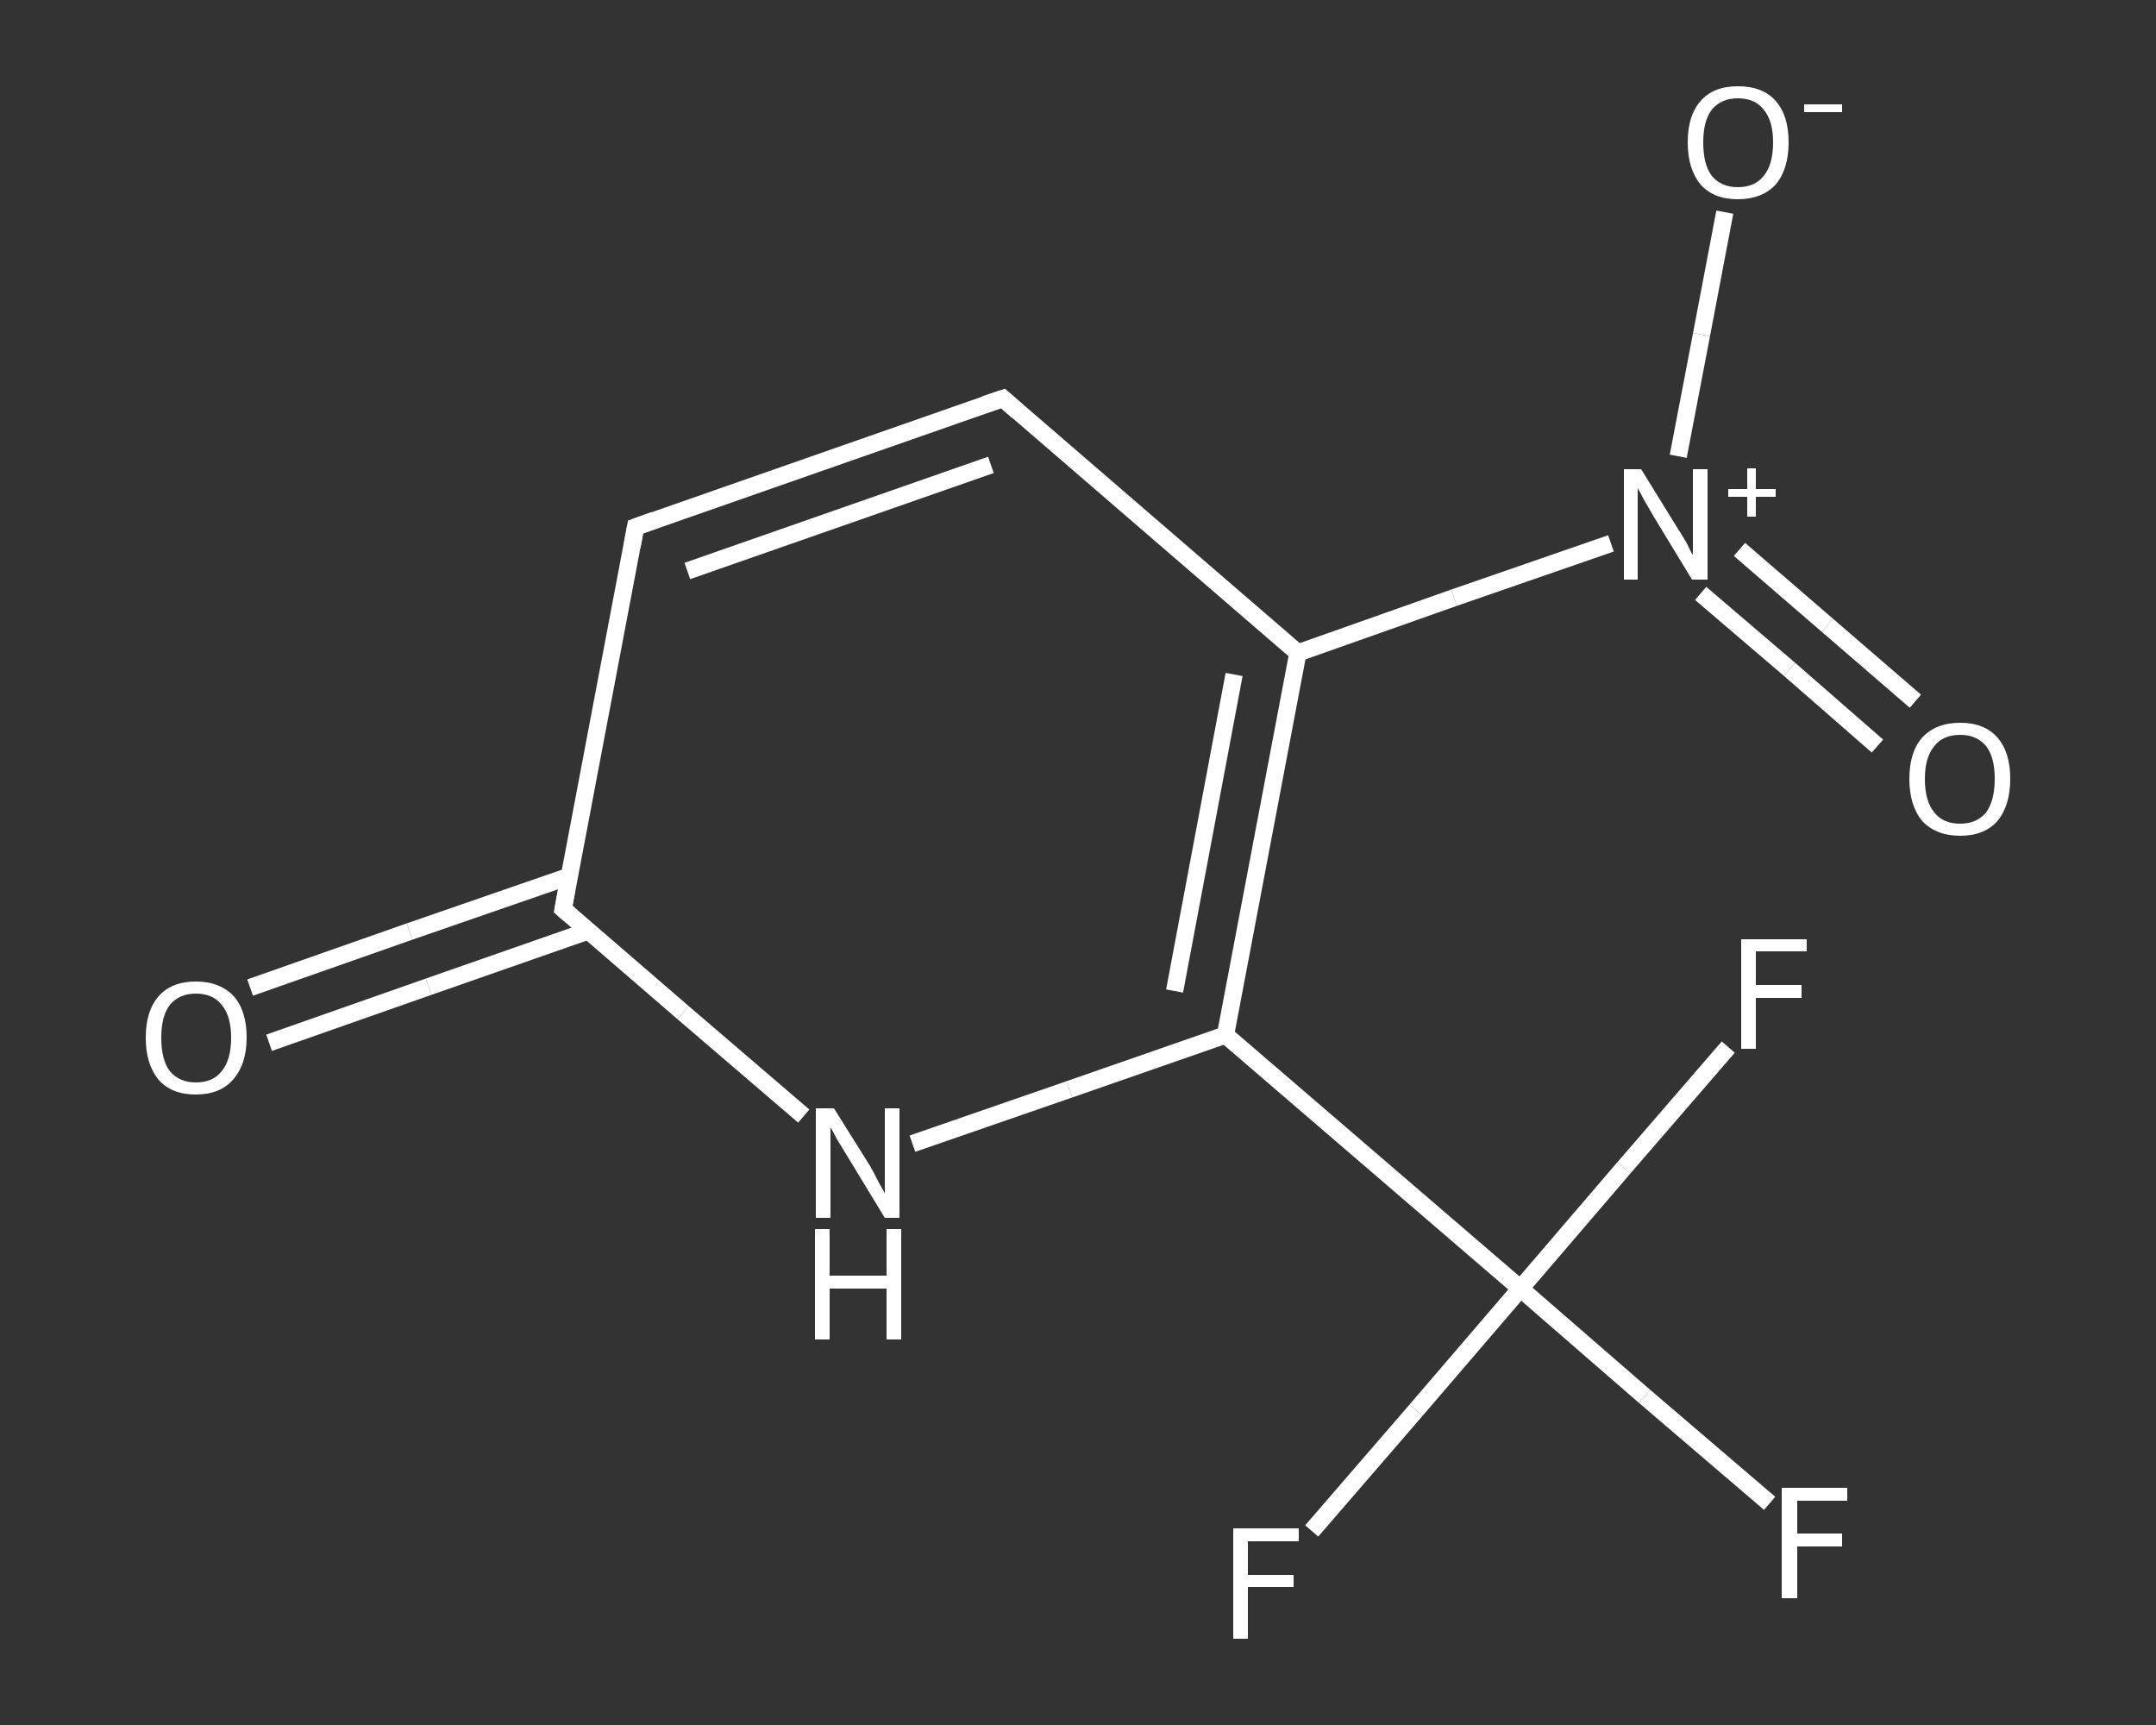 <?xml version='1.0' encoding='iso-8859-1'?>
<svg version='1.1' baseProfile='full'
              xmlns='http://www.w3.org/2000/svg'
                      xmlns:rdkit='http://www.rdkit.org/xml'
                      xmlns:xlink='http://www.w3.org/1999/xlink'
                  xml:space='preserve'
width='250px' height='200px' viewBox='0 0 250 200'>
<rect x="0" y="0" width="250" height="200" fill="#333333" stroke="none"/>
<!-- END OF HEADER -->
<rect style='opacity:1.0;fill:transparent;stroke:none' width='250.0' height='200.0' x='0.0' y='0.0'> </rect>
<path class='bond-0 atom-0 atom-1' d='M 29.0,114.5 L 47.5,108.0' style='fill:none;fill-rule:evenodd;stroke:#FFFFFF;stroke-width:2.0px;stroke-linecap:butt;stroke-linejoin:miter;stroke-opacity:1' />
<path class='bond-0 atom-0 atom-1' d='M 47.5,108.0 L 66.0,101.6' style='fill:none;fill-rule:evenodd;stroke:#FFFFFF;stroke-width:2.0px;stroke-linecap:butt;stroke-linejoin:miter;stroke-opacity:1' />
<path class='bond-0 atom-0 atom-1' d='M 31.2,120.9 L 49.7,114.4' style='fill:none;fill-rule:evenodd;stroke:#FFFFFF;stroke-width:2.0px;stroke-linecap:butt;stroke-linejoin:miter;stroke-opacity:1' />
<path class='bond-0 atom-0 atom-1' d='M 49.7,114.4 L 68.3,107.9' style='fill:none;fill-rule:evenodd;stroke:#FFFFFF;stroke-width:2.0px;stroke-linecap:butt;stroke-linejoin:miter;stroke-opacity:1' />
<path class='bond-1 atom-1 atom-2' d='M 65.3,105.4 L 73.7,61.1' style='fill:none;fill-rule:evenodd;stroke:#FFFFFF;stroke-width:2.0px;stroke-linecap:butt;stroke-linejoin:miter;stroke-opacity:1' />
<path class='bond-2 atom-2 atom-3' d='M 73.7,61.1 L 116.3,46.2' style='fill:none;fill-rule:evenodd;stroke:#FFFFFF;stroke-width:2.0px;stroke-linecap:butt;stroke-linejoin:miter;stroke-opacity:1' />
<path class='bond-2 atom-2 atom-3' d='M 79.7,66.2 L 114.9,53.9' style='fill:none;fill-rule:evenodd;stroke:#FFFFFF;stroke-width:2.0px;stroke-linecap:butt;stroke-linejoin:miter;stroke-opacity:1' />
<path class='bond-3 atom-3 atom-4' d='M 116.3,46.2 L 150.5,75.7' style='fill:none;fill-rule:evenodd;stroke:#FFFFFF;stroke-width:2.0px;stroke-linecap:butt;stroke-linejoin:miter;stroke-opacity:1' />
<path class='bond-4 atom-4 atom-5' d='M 150.5,75.7 L 168.6,69.3' style='fill:none;fill-rule:evenodd;stroke:#FFFFFF;stroke-width:2.0px;stroke-linecap:butt;stroke-linejoin:miter;stroke-opacity:1' />
<path class='bond-4 atom-4 atom-5' d='M 168.6,69.3 L 186.8,63.0' style='fill:none;fill-rule:evenodd;stroke:#FFFFFF;stroke-width:2.0px;stroke-linecap:butt;stroke-linejoin:miter;stroke-opacity:1' />
<path class='bond-5 atom-5 atom-6' d='M 197.2,68.8 L 207.5,77.6' style='fill:none;fill-rule:evenodd;stroke:#FFFFFF;stroke-width:2.0px;stroke-linecap:butt;stroke-linejoin:miter;stroke-opacity:1' />
<path class='bond-5 atom-5 atom-6' d='M 207.5,77.6 L 217.7,86.5' style='fill:none;fill-rule:evenodd;stroke:#FFFFFF;stroke-width:2.0px;stroke-linecap:butt;stroke-linejoin:miter;stroke-opacity:1' />
<path class='bond-5 atom-5 atom-6' d='M 201.7,63.7 L 211.9,72.5' style='fill:none;fill-rule:evenodd;stroke:#FFFFFF;stroke-width:2.0px;stroke-linecap:butt;stroke-linejoin:miter;stroke-opacity:1' />
<path class='bond-5 atom-5 atom-6' d='M 211.9,72.5 L 222.1,81.3' style='fill:none;fill-rule:evenodd;stroke:#FFFFFF;stroke-width:2.0px;stroke-linecap:butt;stroke-linejoin:miter;stroke-opacity:1' />
<path class='bond-6 atom-5 atom-7' d='M 194.6,52.9 L 197.3,38.8' style='fill:none;fill-rule:evenodd;stroke:#FFFFFF;stroke-width:2.0px;stroke-linecap:butt;stroke-linejoin:miter;stroke-opacity:1' />
<path class='bond-6 atom-5 atom-7' d='M 197.3,38.8 L 200.0,24.6' style='fill:none;fill-rule:evenodd;stroke:#FFFFFF;stroke-width:2.0px;stroke-linecap:butt;stroke-linejoin:miter;stroke-opacity:1' />
<path class='bond-7 atom-4 atom-8' d='M 150.5,75.7 L 142.1,120.0' style='fill:none;fill-rule:evenodd;stroke:#FFFFFF;stroke-width:2.0px;stroke-linecap:butt;stroke-linejoin:miter;stroke-opacity:1' />
<path class='bond-7 atom-4 atom-8' d='M 143.1,78.2 L 136.2,114.9' style='fill:none;fill-rule:evenodd;stroke:#FFFFFF;stroke-width:2.0px;stroke-linecap:butt;stroke-linejoin:miter;stroke-opacity:1' />
<path class='bond-8 atom-8 atom-9' d='M 142.1,120.0 L 176.3,149.4' style='fill:none;fill-rule:evenodd;stroke:#FFFFFF;stroke-width:2.0px;stroke-linecap:butt;stroke-linejoin:miter;stroke-opacity:1' />
<path class='bond-9 atom-9 atom-10' d='M 176.3,149.4 L 190.7,161.9' style='fill:none;fill-rule:evenodd;stroke:#FFFFFF;stroke-width:2.0px;stroke-linecap:butt;stroke-linejoin:miter;stroke-opacity:1' />
<path class='bond-9 atom-9 atom-10' d='M 190.7,161.9 L 205.2,174.3' style='fill:none;fill-rule:evenodd;stroke:#FFFFFF;stroke-width:2.0px;stroke-linecap:butt;stroke-linejoin:miter;stroke-opacity:1' />
<path class='bond-10 atom-9 atom-11' d='M 176.3,149.4 L 164.2,163.5' style='fill:none;fill-rule:evenodd;stroke:#FFFFFF;stroke-width:2.0px;stroke-linecap:butt;stroke-linejoin:miter;stroke-opacity:1' />
<path class='bond-10 atom-9 atom-11' d='M 164.2,163.5 L 152.1,177.5' style='fill:none;fill-rule:evenodd;stroke:#FFFFFF;stroke-width:2.0px;stroke-linecap:butt;stroke-linejoin:miter;stroke-opacity:1' />
<path class='bond-11 atom-9 atom-12' d='M 176.3,149.4 L 188.3,135.4' style='fill:none;fill-rule:evenodd;stroke:#FFFFFF;stroke-width:2.0px;stroke-linecap:butt;stroke-linejoin:miter;stroke-opacity:1' />
<path class='bond-11 atom-9 atom-12' d='M 188.3,135.4 L 200.4,121.4' style='fill:none;fill-rule:evenodd;stroke:#FFFFFF;stroke-width:2.0px;stroke-linecap:butt;stroke-linejoin:miter;stroke-opacity:1' />
<path class='bond-12 atom-8 atom-13' d='M 142.1,120.0 L 124.0,126.3' style='fill:none;fill-rule:evenodd;stroke:#FFFFFF;stroke-width:2.0px;stroke-linecap:butt;stroke-linejoin:miter;stroke-opacity:1' />
<path class='bond-12 atom-8 atom-13' d='M 124.0,126.3 L 105.8,132.6' style='fill:none;fill-rule:evenodd;stroke:#FFFFFF;stroke-width:2.0px;stroke-linecap:butt;stroke-linejoin:miter;stroke-opacity:1' />
<path class='bond-13 atom-13 atom-1' d='M 93.2,129.4 L 79.2,117.4' style='fill:none;fill-rule:evenodd;stroke:#FFFFFF;stroke-width:2.0px;stroke-linecap:butt;stroke-linejoin:miter;stroke-opacity:1' />
<path class='bond-13 atom-13 atom-1' d='M 79.2,117.4 L 65.3,105.4' style='fill:none;fill-rule:evenodd;stroke:#FFFFFF;stroke-width:2.0px;stroke-linecap:butt;stroke-linejoin:miter;stroke-opacity:1' />
<path d='M 65.7,103.2 L 65.3,105.4 L 66.0,106.0' style='fill:none;stroke:#FFFFFF;stroke-width:2.0px;stroke-linecap:butt;stroke-linejoin:miter;stroke-opacity:1;' />
<path d='M 73.3,63.3 L 73.7,61.1 L 75.9,60.3' style='fill:none;stroke:#FFFFFF;stroke-width:2.0px;stroke-linecap:butt;stroke-linejoin:miter;stroke-opacity:1;' />
<path d='M 114.2,46.9 L 116.3,46.2 L 118.0,47.7' style='fill:none;stroke:#FFFFFF;stroke-width:2.0px;stroke-linecap:butt;stroke-linejoin:miter;stroke-opacity:1;' />
<path class='atom-0' d='M 16.9 120.3
Q 16.9 117.2, 18.4 115.5
Q 19.9 113.8, 22.7 113.8
Q 25.5 113.8, 27.1 115.5
Q 28.6 117.2, 28.6 120.3
Q 28.6 123.4, 27.0 125.2
Q 25.5 126.9, 22.7 126.9
Q 19.9 126.9, 18.4 125.2
Q 16.9 123.4, 16.9 120.3
M 22.7 125.5
Q 24.7 125.5, 25.7 124.2
Q 26.8 122.9, 26.8 120.3
Q 26.8 117.8, 25.7 116.5
Q 24.7 115.2, 22.7 115.2
Q 20.8 115.2, 19.7 116.5
Q 18.7 117.8, 18.7 120.3
Q 18.7 122.9, 19.7 124.2
Q 20.8 125.5, 22.7 125.5
' fill='#FFFFFF'/>
<path class='atom-5' d='M 190.3 54.4
L 194.5 61.2
Q 194.9 61.8, 195.6 63.0
Q 196.2 64.3, 196.3 64.3
L 196.3 54.4
L 198.0 54.4
L 198.0 67.2
L 196.2 67.2
L 191.7 59.8
Q 191.2 58.9, 190.6 57.9
Q 190.1 56.9, 189.9 56.6
L 189.9 67.2
L 188.3 67.2
L 188.3 54.4
L 190.3 54.4
' fill='#FFFFFF'/>
<path class='atom-5' d='M 200.4 56.7
L 202.6 56.7
L 202.6 54.3
L 203.6 54.3
L 203.6 56.7
L 205.9 56.7
L 205.9 57.6
L 203.6 57.6
L 203.6 59.9
L 202.6 59.9
L 202.6 57.6
L 200.4 57.6
L 200.4 56.7
' fill='#FFFFFF'/>
<path class='atom-6' d='M 221.4 90.3
Q 221.4 87.2, 222.9 85.5
Q 224.5 83.8, 227.3 83.8
Q 230.1 83.8, 231.6 85.5
Q 233.1 87.2, 233.1 90.3
Q 233.1 93.4, 231.6 95.2
Q 230.1 96.9, 227.3 96.9
Q 224.5 96.9, 222.9 95.2
Q 221.4 93.4, 221.4 90.3
M 227.3 95.5
Q 229.2 95.5, 230.3 94.2
Q 231.3 92.8, 231.3 90.3
Q 231.3 87.8, 230.3 86.5
Q 229.2 85.2, 227.3 85.2
Q 225.3 85.2, 224.3 86.5
Q 223.2 87.8, 223.2 90.3
Q 223.2 92.9, 224.3 94.2
Q 225.3 95.5, 227.3 95.5
' fill='#FFFFFF'/>
<path class='atom-7' d='M 195.7 16.5
Q 195.7 13.4, 197.2 11.7
Q 198.7 10.0, 201.5 10.0
Q 204.4 10.0, 205.9 11.7
Q 207.4 13.4, 207.4 16.5
Q 207.4 19.6, 205.9 21.4
Q 204.3 23.1, 201.5 23.1
Q 198.7 23.1, 197.2 21.4
Q 195.7 19.6, 195.7 16.5
M 201.5 21.7
Q 203.5 21.7, 204.5 20.4
Q 205.6 19.1, 205.6 16.5
Q 205.6 14.0, 204.5 12.7
Q 203.5 11.4, 201.5 11.4
Q 199.6 11.4, 198.5 12.7
Q 197.5 14.0, 197.5 16.5
Q 197.5 19.1, 198.5 20.4
Q 199.6 21.7, 201.5 21.7
' fill='#FFFFFF'/>
<path class='atom-7' d='M 209.2 12.1
L 213.6 12.1
L 213.6 13.0
L 209.2 13.0
L 209.2 12.1
' fill='#FFFFFF'/>
<path class='atom-10' d='M 206.6 172.5
L 214.2 172.5
L 214.2 174.0
L 208.4 174.0
L 208.4 177.8
L 213.6 177.8
L 213.6 179.3
L 208.4 179.3
L 208.4 185.3
L 206.6 185.3
L 206.6 172.5
' fill='#FFFFFF'/>
<path class='atom-11' d='M 143.0 177.2
L 150.6 177.2
L 150.6 178.7
L 144.7 178.7
L 144.7 182.6
L 150.0 182.6
L 150.0 184.0
L 144.7 184.0
L 144.7 190.0
L 143.0 190.0
L 143.0 177.2
' fill='#FFFFFF'/>
<path class='atom-12' d='M 201.9 108.9
L 209.5 108.9
L 209.5 110.3
L 203.6 110.3
L 203.6 114.2
L 208.9 114.2
L 208.9 115.7
L 203.6 115.7
L 203.6 121.6
L 201.9 121.6
L 201.9 108.9
' fill='#FFFFFF'/>
<path class='atom-13' d='M 96.7 128.5
L 100.9 135.2
Q 101.3 135.9, 101.9 137.1
Q 102.6 138.3, 102.6 138.4
L 102.6 128.5
L 104.3 128.5
L 104.3 141.2
L 102.6 141.2
L 98.1 133.8
Q 97.6 133.0, 97.0 132.0
Q 96.5 131.0, 96.3 130.7
L 96.3 141.2
L 94.6 141.2
L 94.6 128.5
L 96.7 128.5
' fill='#FFFFFF'/>
<path class='atom-13' d='M 94.5 142.5
L 96.2 142.5
L 96.2 147.9
L 102.8 147.9
L 102.8 142.5
L 104.5 142.5
L 104.5 155.3
L 102.8 155.3
L 102.8 149.4
L 96.2 149.4
L 96.2 155.3
L 94.5 155.3
L 94.5 142.5
' fill='#FFFFFF'/>
</svg>
